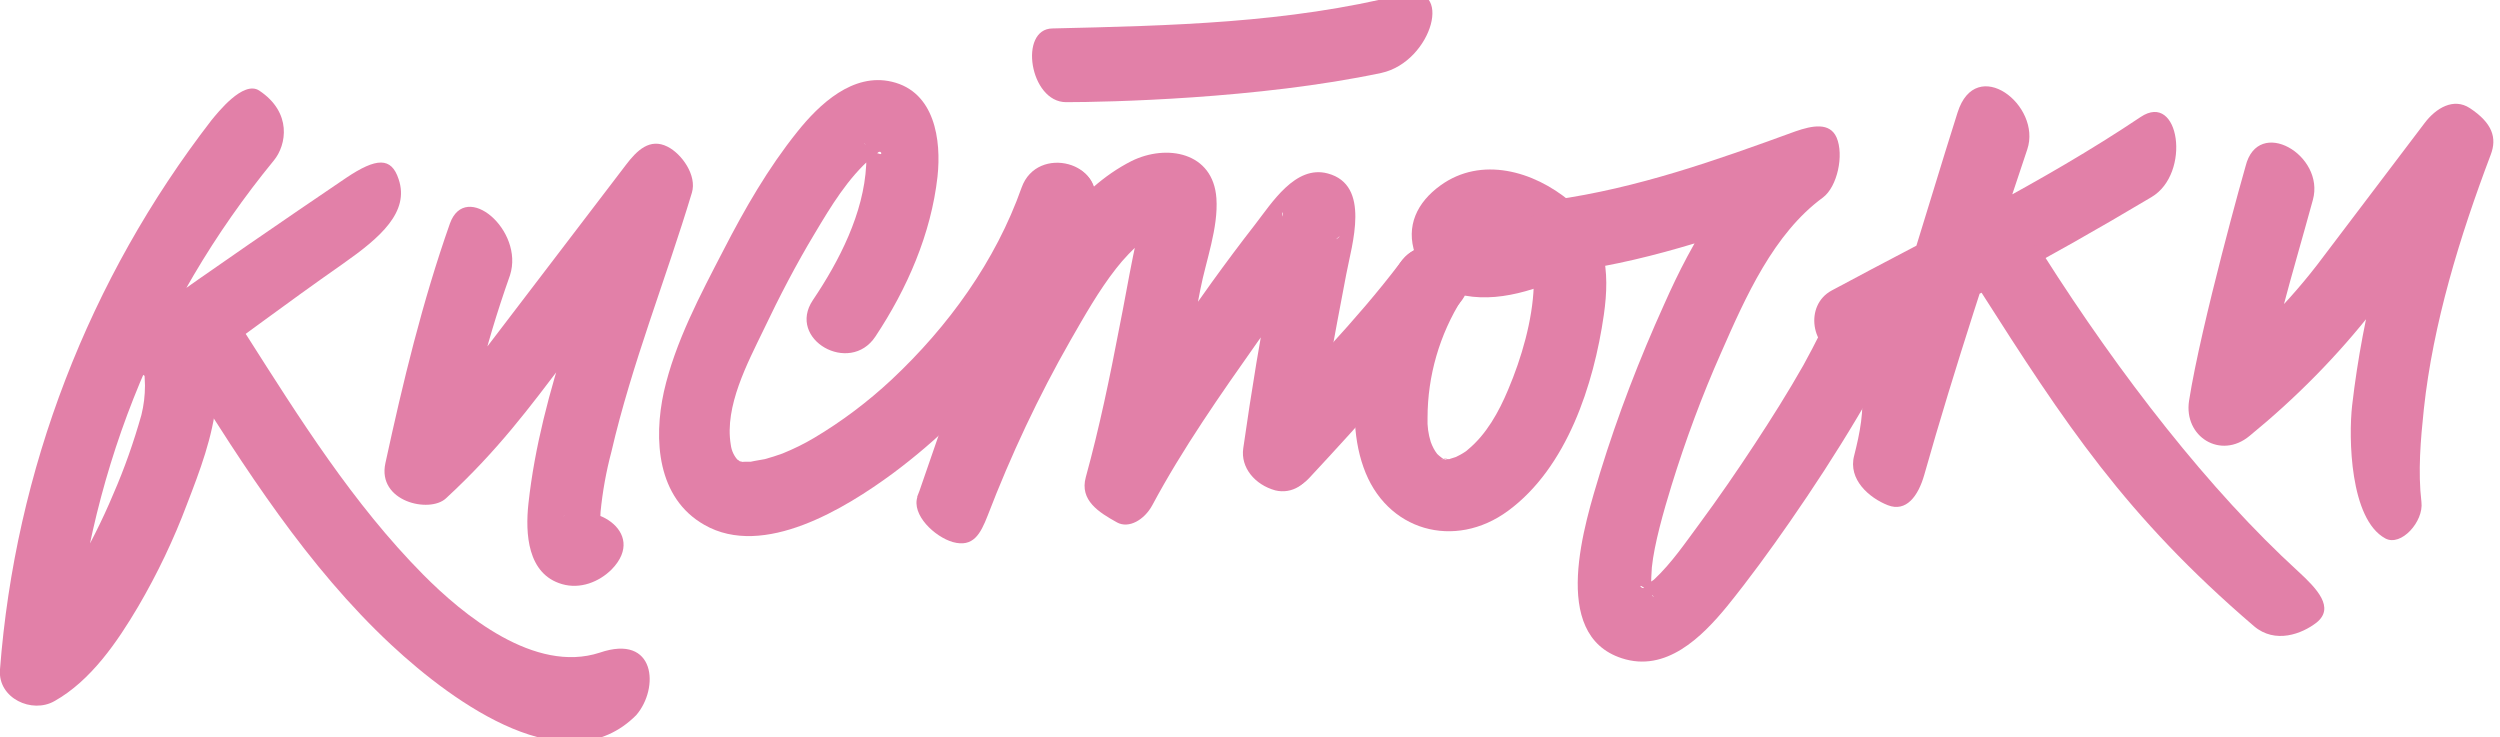 <?xml version="1.0" encoding="UTF-8"?> <svg xmlns="http://www.w3.org/2000/svg" width="156" height="46" viewBox="0 0 156 46" fill="none"><g clip-path="url(#clip0_4845_135)"><path d="M63.75 11.7C62.125 16.3 59.175 20.375 55.625 23.7C54.15 25.075 52.525 26.3 50.8 27.325C50.175 27.7 49.5 28.025 48.825 28.3C48.475 28.425 48.1 28.55 47.725 28.65C47.5 28.7 46.475 28.85 47.05 28.8C46.775 28.825 46.525 28.8 46.25 28.825C45.825 28.825 46.45 28.975 46.35 28.85C46.3 28.775 46.1 28.8 46.025 28.75C46.825 29.3 45.725 28.4 46.1 28.775C45.822 28.499 45.646 28.138 45.6 27.75C45.2 25.35 46.65 22.65 47.65 20.575C48.625 18.525 49.675 16.5 50.85 14.55C51.85 12.875 52.9 11.125 54.4 9.825C54.95 9.35 54.1 10.075 54.625 9.675C54.8 9.525 54.975 9.275 54.725 9.575C55 9.25 55.15 9.825 54.75 9.525C55.05 9.725 54.375 9.4 54.325 9.375C53.825 9.075 53.95 8.625 54.025 9.225C54.05 9.575 54.075 9.95 54.05 10.3C53.9 13.3 52.375 16.275 50.725 18.725C49.075 21.175 53.025 23.425 54.625 21C56.6 18.025 58.1 14.6 58.5 11.025C58.75 8.725 58.325 5.725 55.65 5.1C53.225 4.525 51.125 6.5 49.75 8.225C47.925 10.5 46.475 13.025 45.15 15.6C43.7 18.4 42.125 21.35 41.425 24.45C40.775 27.425 41 31.075 43.95 32.75C47.65 34.875 52.775 31.7 55.7 29.55C61.35 25.35 65.825 19.6 68.175 12.925C69.1 10.15 64.725 8.975 63.75 11.7Z" fill="#E280A8"></path><path d="M66.524 6.375C69.049 6.375 78.549 6.175 86.199 4.55C89.399 3.85 90.774 -1.175 87.524 -0.35C80.324 1.45 73.099 1.6 65.674 1.775C63.549 1.8 64.249 6.375 66.524 6.375Z" fill="#E280A8"></path><path d="M13.197 7.5C5.547 17.4 0.947 29.325 -0.003 41.8C-0.128 43.575 1.997 44.55 3.397 43.75C5.672 42.475 7.322 40.05 8.622 37.85C9.822 35.8 10.848 33.65 11.672 31.45C12.473 29.375 13.273 27.275 13.498 25.05C13.697 23.1 13.498 19.825 11.023 19.425L11.572 23.55C15.648 20.65 17.348 19.3 21.448 16.425C23.723 14.825 25.573 13.225 24.872 11.175C24.422 9.8 23.497 9.825 21.598 11.1C17.797 13.675 13.348 16.725 9.272 19.625C7.897 20.625 7.697 23.425 9.822 23.75C9.547 23.7 9.247 23.35 9.072 23.15C8.897 22.95 9.047 23.1 9.022 23.15C8.997 23.2 9.047 23.8 9.047 24.05C9.047 24.675 8.972 25.3 8.822 25.9C8.347 27.575 7.772 29.225 7.072 30.825C6.372 32.5 5.547 34.125 4.622 35.7C3.722 37.175 2.647 38.95 1.097 39.825L4.497 41.775C5.397 29.95 9.597 19.15 17.098 10C17.872 9.05 18.247 7.025 16.172 5.65C15.172 5 13.572 7.05 13.197 7.5Z" fill="#E280A8"></path><path d="M11.475 23.175C15.275 29.2 19.15 35.325 24.4 40.225C28.45 44 35.425 48.925 39.7 44.625C41.15 42.95 40.925 39.525 37.425 40.725C33.375 42.05 28.9 38.375 26.4 35.85C22.025 31.425 18.7 26.125 15.375 20.9C13.825 18.45 9.9 20.7 11.475 23.175Z" fill="#E280A8"></path><path d="M63.88 11.8L57.255 30.975C56.855 32.125 58.33 33.5 59.455 33.825C60.73 34.175 61.179 33.325 61.63 32.175C63.08 28.4 64.805 24.725 66.805 21.225C67.68 19.7 68.555 18.15 69.629 16.775C70.129 16.125 70.704 15.55 71.305 15C71.754 14.6 72.704 13.9 73.029 13.9L71.879 13.6L71.954 13.625C71.754 13.3 71.555 12.95 71.379 12.625C71.504 12.95 71.23 13.575 71.129 13.95C70.98 14.625 70.855 15.3 70.704 15.975C70.404 17.45 70.154 18.925 69.855 20.4C69.254 23.55 68.605 26.675 67.754 29.775C67.355 31.225 68.579 31.975 69.704 32.6C70.43 33 71.404 32.45 71.904 31.525C73.805 27.975 76.154 24.625 78.48 21.325C79.079 20.475 79.704 19.6 80.329 18.75C80.579 18.4 80.855 18.05 81.105 17.7C81.254 17.5 81.404 17.3 81.555 17.125C81.829 16.775 81.454 17.225 81.754 16.875C82.154 16.375 82.529 15.875 82.954 15.4C83.105 15.225 83.279 15.075 83.404 14.9C83.454 14.85 83.555 14.775 83.605 14.725C83.329 15.225 81.754 15.225 81.654 15.175L80.654 14.6V14.625C80.454 14.3 80.279 13.95 80.079 13.625C79.879 13.1 80.105 13.15 80.029 13.65C80.004 13.8 79.954 14.25 80.029 13.6L79.954 14.125C79.779 15.2 79.555 16.275 79.355 17.325C78.68 20.775 78.079 24.475 77.579 27.975C77.404 29.175 78.305 30.25 79.579 30.6C80.605 30.85 81.629 30.225 81.879 29.2C81.904 29.125 81.904 29.025 81.93 28.95C82.504 25 83.254 21.075 84.004 17.125C84.355 15.25 85.555 11.55 82.855 10.825C80.829 10.275 79.355 12.675 78.305 14.025C76.454 16.4 74.73 18.825 73.029 21.3C71.254 23.875 69.48 26.475 68.004 29.25L72.129 31C73.305 26.725 74.055 22.375 74.904 18.05C75.254 16.25 76.029 14.225 75.904 12.375C75.704 9.475 72.779 8.975 70.605 10.05C67.105 11.825 64.879 15.45 62.98 18.75C60.755 22.675 58.83 26.775 57.23 31L61.58 32.2C63.804 25.8 66.004 19.4 68.204 13C69.204 10.25 64.829 9.05 63.88 11.8Z" fill="#E280A8"></path><path d="M87.348 16.425C84.598 20.05 81.373 23.3 78.273 26.625C76.298 28.75 79.723 31.975 81.698 29.825C85.073 26.2 88.248 22.65 91.248 18.7C91.973 17.725 91.398 16.175 90.423 15.6C89.273 14.95 88.073 15.45 87.348 16.425Z" fill="#E280A8"></path><path d="M28.074 13.95C26.349 18.85 25.149 23.825 24.049 28.9C23.524 31.3 26.799 32.05 27.824 31.1C31.074 28.1 33.024 25.45 35.324 22.425L42.899 12.55L38.774 10.8C36.724 17.6 33.749 24.3 32.974 31.425C32.774 33.275 32.899 35.825 35.074 36.45C36.199 36.775 37.374 36.325 38.174 35.525C40.474 33.15 36.824 31.1 34.974 32.325C34.649 32.55 35.574 31.975 35.124 32.2C34.924 32.3 35.499 32.075 35.599 32.075C36.374 31.975 36.849 32.325 37.324 32.85C37.474 33.2 37.499 33.3 37.449 33.125C37.424 33.075 37.424 33.025 37.424 33C37.324 32.9 37.449 33.325 37.449 33.075C37.449 32.7 37.449 32.325 37.474 31.95C37.599 30.675 37.824 29.425 38.149 28.2C39.424 22.7 41.549 17.425 43.174 12.025C43.499 10.95 42.549 9.6 41.649 9.15C40.549 8.6 39.749 9.375 39.049 10.3L31.799 19.8C29.599 22.675 27.474 25.625 24.699 27.95L28.474 30.15C29.524 25.05 30.099 22.075 31.824 17.175C32.724 14.375 29.049 11.225 28.074 13.95Z" fill="#E280A8"></path><path d="M136.598 25C136.248 27.25 138.573 28.7 140.373 27.2C143.248 24.85 145.873 22.2 148.173 19.25C150.523 16.175 152.848 13.075 155.198 10L151.073 8.25C148.998 13.75 147.448 19.45 146.773 25.3C146.548 27.275 146.623 32.4 148.848 33.6C149.823 34.125 151.248 32.55 151.098 31.325C150.873 29.425 151.048 27.425 151.248 25.525C151.823 20.2 153.473 14.8 155.423 9.65C155.823 8.6 155.523 7.675 154.123 6.75C153.098 6.075 151.998 6.75 151.298 7.675C149.048 10.625 146.823 13.6 144.573 16.55C142.448 19.3 139.873 21.75 137.198 23.95C138.448 24.675 139.723 25.425 140.973 26.15C141.748 21.175 142.998 17.325 144.323 12.475C145.098 9.675 140.898 7.225 140.123 10.375C140.098 10.425 137.348 20.225 136.598 25Z" fill="#E280A8"></path><path d="M87.354 16.425C85.154 19.825 83.679 25.2 85.079 29.15C86.479 33.15 90.779 34.325 94.104 31.875C97.779 29.175 99.454 24 100.079 19.65C100.479 16.875 100.204 14.425 97.954 12.55C95.704 10.675 92.429 9.725 89.879 11.575C88.429 12.625 87.704 14.1 88.304 15.85C88.779 17.225 90.004 18.225 91.429 18.45C93.904 18.9 96.554 17.825 98.729 16.75C101.329 15.475 99.054 11.575 96.454 12.85C95.479 13.35 94.429 13.7 93.354 13.925C93.154 13.975 92.929 14 92.704 14C92.604 14 91.954 14 92.404 14.025C92.179 14.025 92.229 13.95 92.379 14.1C92.579 14.275 92.579 14.8 92.554 14.275C92.454 14.65 92.354 15.025 92.254 15.425C92.429 15.175 92.704 15 93.004 15C93.279 14.975 93.979 15.225 94.404 15.475C94.754 15.7 95.079 15.975 95.379 16.275C95.454 16.35 95.829 16.875 95.579 16.475C95.604 16.5 95.704 16.775 95.629 16.575C95.554 16.325 95.754 17.25 95.679 16.825C95.729 17.175 95.729 17.525 95.704 17.875C95.629 19.975 94.954 22.325 94.104 24.325C93.529 25.7 92.754 27.1 91.604 28.05C91.504 28.15 91.379 28.225 91.254 28.3C91.154 28.375 90.604 28.625 90.854 28.525C91.104 28.425 90.604 28.6 90.504 28.625C90.004 28.825 90.654 28.65 90.429 28.65H90.029C89.629 28.725 90.429 28.525 90.254 28.675C90.154 28.75 89.804 28.45 89.679 28.325C89.504 28.1 89.379 27.85 89.279 27.575C89.129 27.1 89.054 26.575 89.079 26.075C89.079 23.45 89.829 20.875 91.229 18.65C92.854 16.25 88.929 14 87.354 16.425Z" fill="#E280A8"></path><path d="M98.126 16.925C103.326 16.2 108.276 14.425 113.201 12.65C112.626 11.275 112.026 9.9 111.451 8.525C107.826 11.175 105.626 14.975 103.851 18.975C102.301 22.4 100.951 25.9 99.851 29.475C98.901 32.625 96.651 39.6 101.201 41.075C103.951 41.975 106.176 39.775 107.776 37.825C109.151 36.125 110.426 34.375 111.676 32.575C113.151 30.45 114.551 28.3 115.876 26.075C116.826 24.475 117.876 22.75 118.351 20.925C119.101 18.1 114.751 16.9 114.001 19.725L113.776 20.4C113.751 20.5 113.601 20.775 113.801 20.35C113.751 20.475 113.701 20.6 113.626 20.7C113.276 21.4 112.901 22.125 112.526 22.8C111.576 24.475 110.551 26.1 109.501 27.7C108.401 29.375 107.251 31.05 106.051 32.675C105.176 33.85 104.326 35.125 103.201 36.175C103.001 36.3 102.826 36.45 102.651 36.6C102.526 36.975 101.901 36.075 102.976 36.975C102.601 36.675 103.501 37.5 103.101 37.175C103.076 37.15 102.976 36.6 103.026 36.925C103.076 37.25 103.026 36.6 103.026 36.6C103.026 36.2 103.051 35.8 103.076 35.4C103.226 33.95 103.801 31.925 104.301 30.3C105.176 27.475 106.201 24.7 107.401 22C108.926 18.525 110.676 14.575 113.751 12.325C114.651 11.65 115.076 9.675 114.601 8.575C114.176 7.625 113.101 7.825 112.026 8.2C107.101 10 102.151 11.75 96.951 12.475C95.751 12.65 95.076 14.175 95.376 15.25C95.701 16.65 96.901 17.1 98.126 16.925Z" fill="#E280A8"></path><path d="M115.701 28.425L120.051 29.625C121.151 25.4 121.201 19.3 116.026 17.9L116.576 22.025C123.076 18.525 126.951 16.65 134.251 12.3C136.751 10.825 136.001 5.675 133.576 7.3C127.426 11.425 120.801 14.625 114.301 18.125C112.576 19.05 113.001 21.75 114.851 22.25C115.701 22.475 116.001 23.125 116.151 24.125C116.351 25.575 116.051 27.05 115.701 28.425C115.301 29.925 116.651 31.075 117.801 31.525C118.951 31.975 119.701 30.95 120.076 29.625C121.901 23.15 124.351 15.725 126.501 9.325C127.426 6.575 123.301 3.375 122.151 7.025C122.126 7.05 117.501 21.95 115.701 28.425Z" fill="#E280A8"></path><path d="M123.576 18.15C128.851 26.425 132.626 32.2 140.651 39.075C141.976 40.2 143.651 39.55 144.551 38.85C145.701 37.925 144.601 36.75 143.401 35.65C137.901 30.625 132.326 23.475 127.501 15.875C125.926 13.425 122.026 15.7 123.576 18.15Z" fill="#E280A8"></path></g><defs><clipPath id="clip0_4845_135"><rect width="156" height="46" fill="white"></rect></clipPath></defs></svg> 
